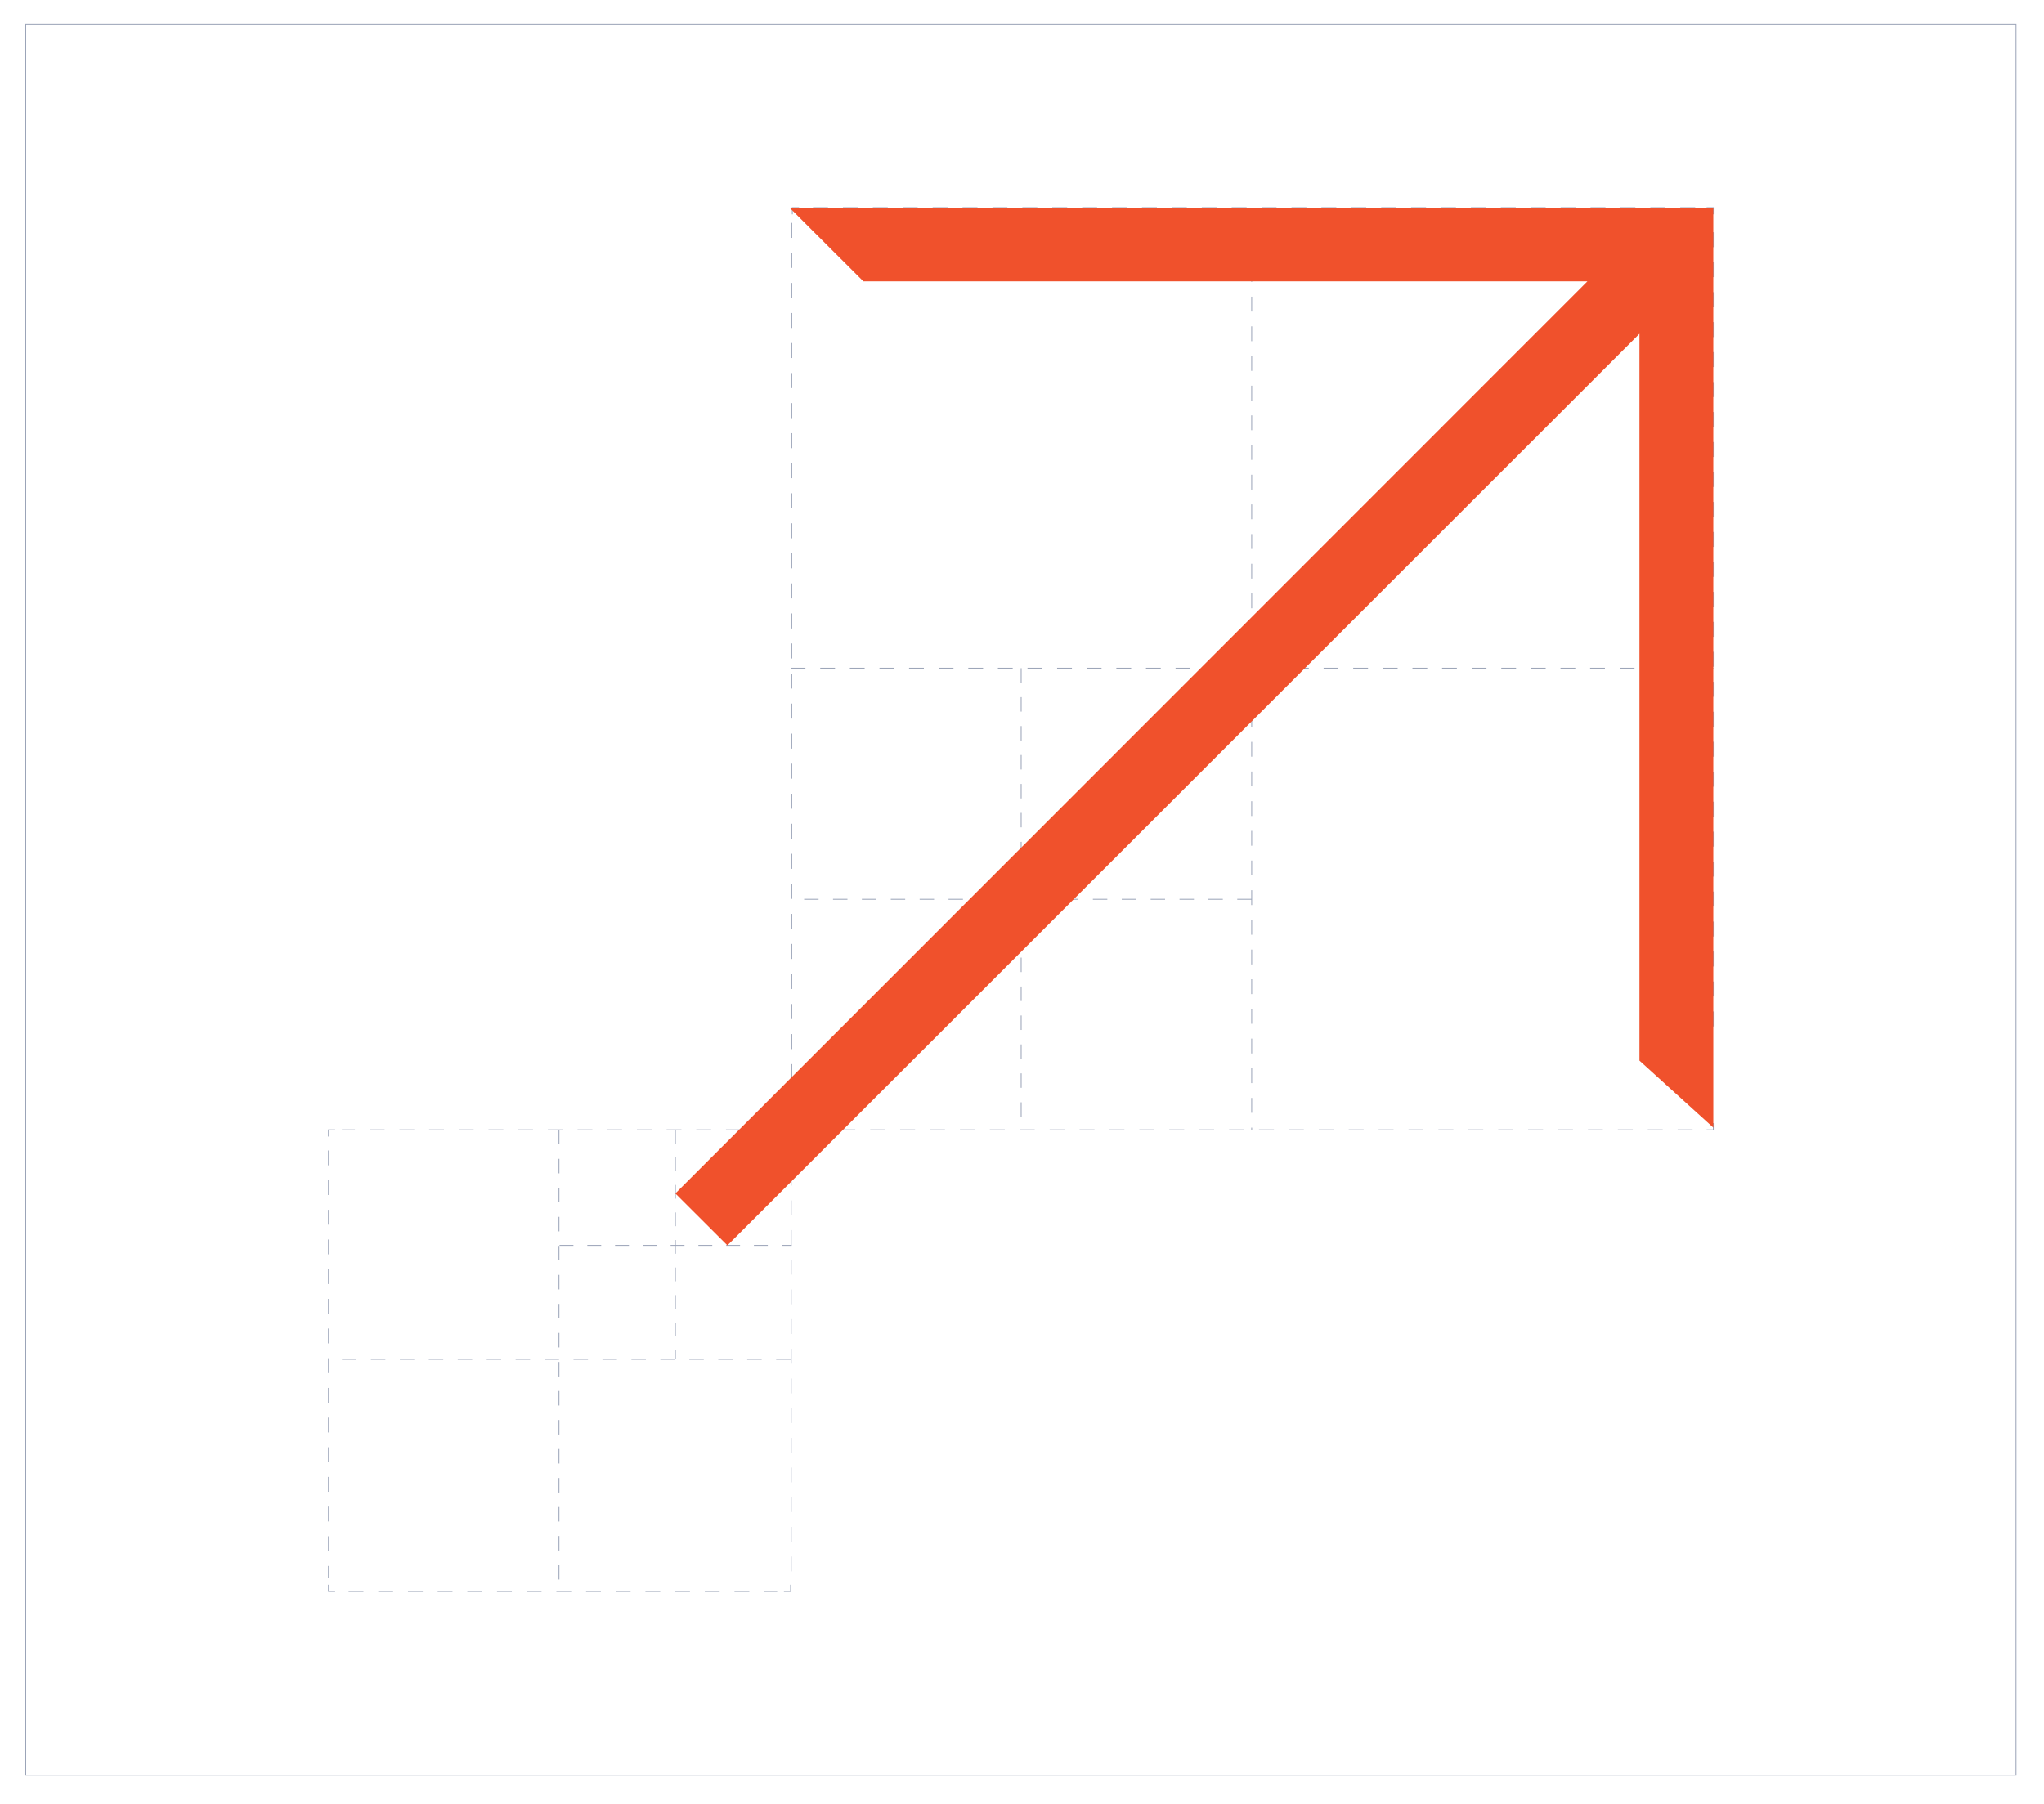 <svg fill="none" height="490" viewBox="0 0 555 490" width="555" xmlns="http://www.w3.org/2000/svg"><g stroke="#9ba4b8" stroke-width=".229"><path d="m465.209 305.037v1.819h-1.823" stroke-miterlimit="10"/><path d="m459.588 306.856h-240.809" stroke-dasharray="4.06 4.06" stroke-miterlimit="10"/><path d="m216.956 306.856h-1.823v-1.819" stroke-miterlimit="10"/><path d="m214.981 301.247v-241.058" stroke-dasharray="4.08 4.08" stroke-miterlimit="10"/><path d="m215.133 58.218v-1.819h1.823" stroke-miterlimit="10"/><path d="m220.754 56.398h240.809" stroke-dasharray="4.06 4.06" stroke-miterlimit="10"/><path d="m463.386 56.398h1.823v1.819" stroke-miterlimit="10"/><path d="m465.209 63.069v216.346" stroke-dasharray="4.07 4.07" stroke-miterlimit="10"/><path d="m214.677 308.676v-1.82h-1.823" stroke-miterlimit="10"/><path d="m209.208 306.856h-116.379" stroke-dasharray="4.03 4.03" stroke-miterlimit="10"/><path d="m91.006 306.856h-1.823v1.82" stroke-miterlimit="10"/><path d="m89.183 312.466v116.132" stroke-dasharray="4.03 4.03" stroke-miterlimit="10"/><path d="m89.183 430.418v1.819h1.823" stroke-miterlimit="10"/><path d="m94.652 432.237h116.379" stroke-dasharray="4.03 4.03" stroke-miterlimit="10"/><path d="m212.854 432.237h1.823v-1.819" stroke-miterlimit="10"/><path d="m214.829 426.779v-116.284" stroke-dasharray="4.03 4.03" stroke-miterlimit="10"/><path d="m339.867 56.398v250.458" stroke-dasharray="4.03 4.03" stroke-miterlimit="10"/><path d="m214.677 181.476h250.532" stroke-dasharray="4.02 4.02" stroke-miterlimit="10"/><path d="m339.867 244.242h-125.19" stroke-dasharray="3.92 3.92" stroke-miterlimit="10"/><path d="m277.272 181.476v125.38" stroke-dasharray="3.93 3.93" stroke-miterlimit="10"/><path d="m151.778 306.856v125.533" stroke-dasharray="3.94 3.94" stroke-miterlimit="10"/><path d="m214.677 369.168h-125.494" stroke-dasharray="3.93 3.93" stroke-miterlimit="10"/><path d="m151.93 338.239h63.051" stroke-dasharray="3.77 3.77" stroke-miterlimit="10"/><path d="m183.379 306.856v62.312" stroke-dasharray="3.74 3.74" stroke-miterlimit="10"/></g><path d="m445.155 56.398h-230.782l20.055 20.012h196.597l-247.646 247.729 14.13 14.099 247.646-247.577v197.395l20.054 18.193v-229.839-20.012z" fill="#f0512c"/><path d="m547.404 6.519h-540.415v475.597h540.415z" stroke="#9ba4b8" stroke-width=".229"/></svg>